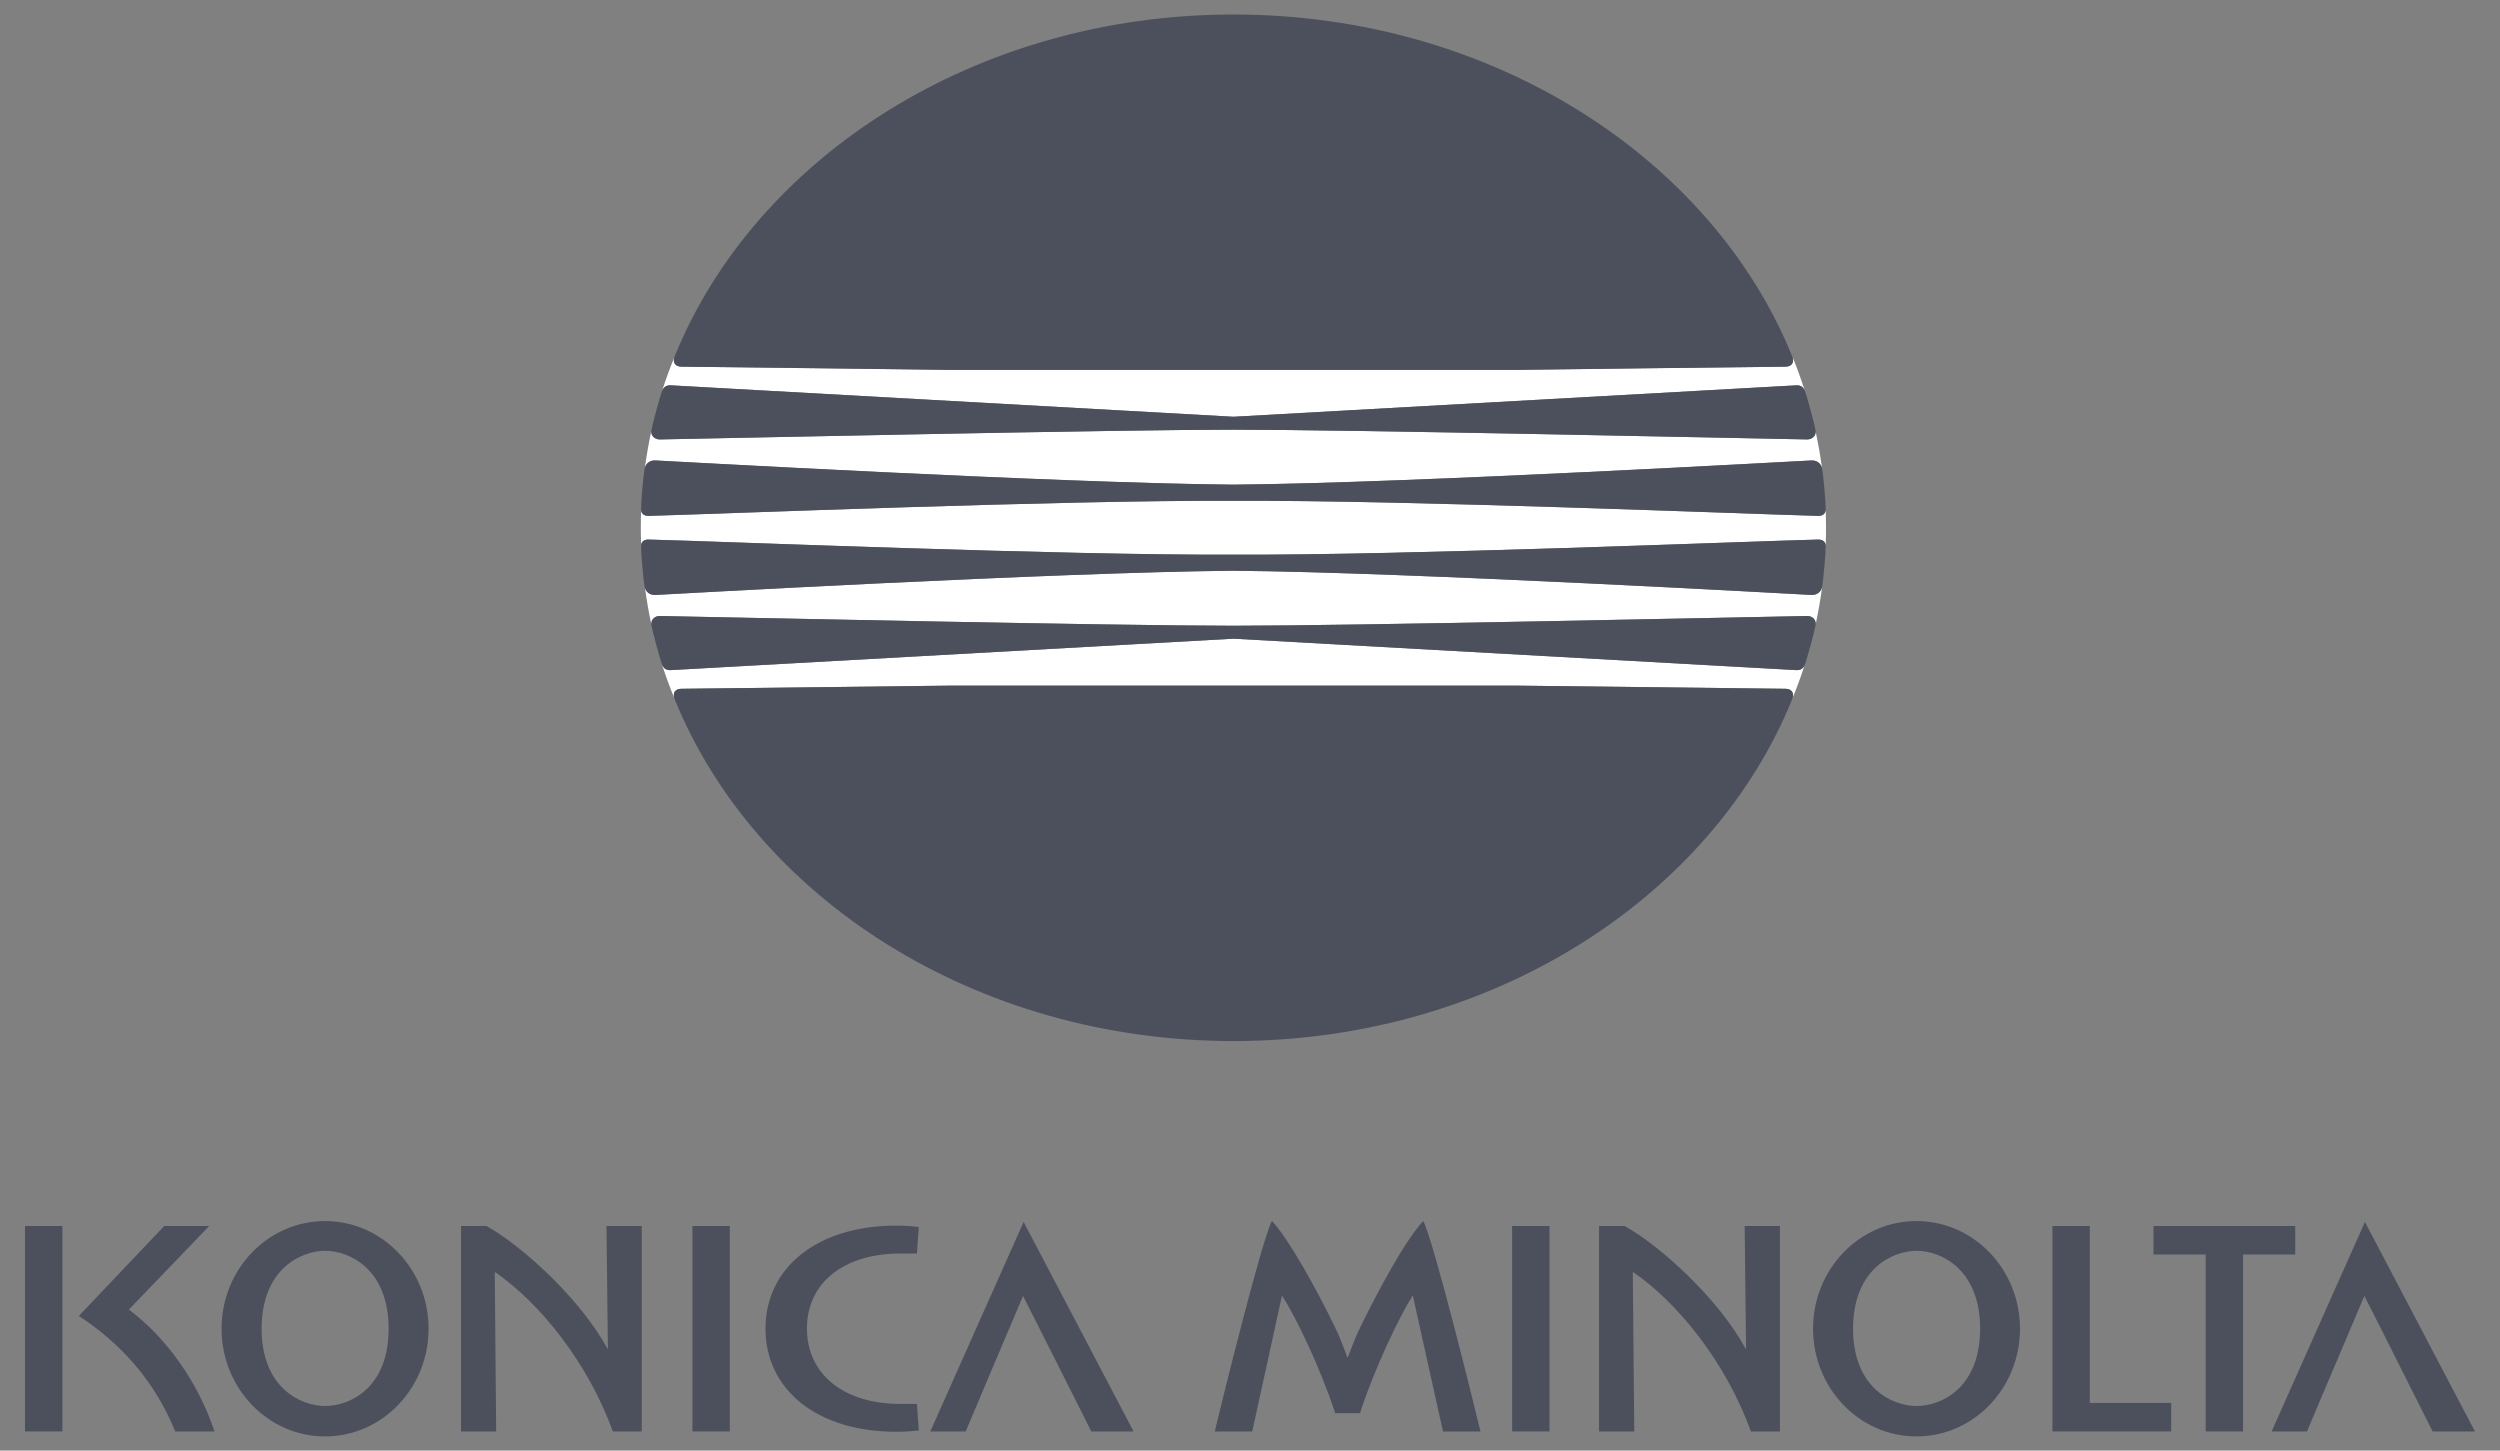<?xml version="1.0" encoding="utf-8"?>
<!-- Generator: Adobe Illustrator 26.0.1, SVG Export Plug-In . SVG Version: 6.00 Build 0)  -->
<svg version="1.1"
	 id="svg2" xmlns:cc="http://creativecommons.org/ns#" xmlns:dc="http://purl.org/dc/elements/1.1/" xmlns:rdf="http://www.w3.org/1999/02/22-rdf-syntax-ns#" xmlns:svg="http://www.w3.org/2000/svg"
	 xmlns="http://www.w3.org/2000/svg" xmlns:xlink="http://www.w3.org/1999/xlink" x="0px" y="0px" viewBox="0 0 400 232.1"
	 enable-background="new 0 0 400 232.1" xml:space="preserve">
<rect x="0" y="0" width="400" height="232.1" fill="#808080" stroke="none"/>
<g id="g10" transform="matrix(1, 0, 0, 1, 0, 0)">
	<g id="g12" transform="scale(0.1)">
		<path id="path14" fill="#FFFFFF" d="M1038.1,863.3c112.9,2.8,658.5,25.3,935.4,24.3c276.8,1,822.5-21.4,935.4-24.3
			c7.8-0.2,11.7,3.7,12.2,9.5c0.4-9.4,0.5-18.9,0.5-28.5c0-9.5-0.2-18.9-0.5-28.5c-0.5,6-4.4,9.7-12.2,9.6
			c-112.9-3-658.7-25.5-935.4-24.1c-277-1.3-822.5,21.1-935.4,24.1c-7.7,0.2-11.6-3.3-12.3-9.1c-0.3,9.2-0.5,18.6-0.5,28
			s0.2,18.8,0.5,28C1026.5,866.7,1030.4,863.1,1038.1,863.3"/>
		<path id="path16" fill="#FFFFFF" d="M1031.7,749.2c2.2-8.4,8.5-12.7,17.1-12.4c8.5,0.2,641.5,36.4,924.7,38.7
			c283-2.4,916.2-38.6,924.7-38.7c8.7-0.3,15.2,4.4,17.2,13.1c-2.7-20.1-6.2-39.9-10.4-59.5c0.2,7.7-6.2,12.7-13.6,12.7
			c-117.6-2.2-729.2-15.6-918-15.6c-188.6,0-800.2,13.4-917.8,15.6c-7.7,0-14.1-5.4-13.6-13.2
			C1037.8,709.5,1034.4,729.3,1031.7,749.2"/>
		<path id="path18" fill="#FFFFFF" d="M1059.4,625.2c2.8-6,6.7-8.9,13.6-8.7c117.1,6.5,900.6,50.3,900.6,50.3s783.6-43.8,900.9-50.3
			c6.4,0,10.2,2.5,12.9,8c-5.7-18.1-12.2-36-19.4-53.6c3.3,9.6-1.7,15.6-11.1,15.7c-19.8,0-426.4,5.1-426.4,5.1h-913.8
			c0,0-406.7-5.1-426.3-5.1c-9.4-0.2-14.4-6-11.4-15C1071.8,589,1065.2,607.1,1059.4,625.2"/>
		<path id="path20" fill="#FFFFFF" d="M2887.3,1064.3c-2.7,5.5-6.5,8.1-12.9,7.9c-117.3-6.4-900.9-50.3-900.9-50.3
			s-783.5,43.9-900.6,50.3c-6.9,0.2-10.7-2.5-13.6-8.6c5.8,18.1,12.4,35.9,19.6,53.5c-3-9.1,2-15.1,11.2-15.1
			c19.8-0.2,426.4-5,426.4-5h913.8c0,0,406.7,4.8,426.4,5c9.4,0,14.4,6.4,11.1,15.6C2875.1,1100,2881.6,1082.4,2887.3,1064.3"/>
		<path id="path22" fill="#FFFFFF" d="M2915.5,938.8c-2,8.7-8.5,13.4-17.2,13.1c-8.5-0.3-641.7-36.4-924.7-38.7
			c-283.1,2.3-916.1,38.4-924.7,38.7c-8.6,0.4-14.9-4-17.1-12.6c2.7,20.1,6,40.1,10.4,59.7c-0.5-8.1,6-13.6,13.6-13.4
			c117.6,2.2,729.2,15.6,917.8,15.6c188.8,0,800.4-13.4,918-15.6c7.4-0.2,13.8,5,13.6,12.7C2909.3,978.9,2912.8,959,2915.5,938.8"/>
		<path id="path24" fill="#4C505D" d="M1973.5,23.2c413,0,765.2,229.3,894,546.9c4,9.9-1,16.6-10.7,16.6
			c-19.8,0-426.4,5.1-426.4,5.1h-913.8c0,0-406.7-5.1-426.4-5.1c-9.7,0-14.7-6.7-10.7-16.6C1208.3,252.6,1560.5,23.2,1973.5,23.2"/>
		<path id="path26" fill="#4C505D" d="M1973.5,687.5c188.8,0,800.4,13.4,918,15.6c8.1,0,14.9-6,13.4-14.8
			c-1.8-10.7-13.6-52.8-16.4-61.1c-2.7-7.6-6.7-10.9-14.1-10.7c-117.3,6.5-900.9,50.3-900.9,50.3S1190,623,1072.9,616.5
			c-7.6-0.2-11.6,3.2-14.2,10.7c-3,8.4-14.6,50.4-16.4,61.1c-1.5,8.7,5.2,14.8,13.4,14.8C1173.3,700.9,1784.9,687.5,1973.5,687.5"/>
		<path id="path28" fill="#4C505D" d="M1973.5,801.3c276.8-1.3,822.5,21.1,935.4,24.1c8.5,0.2,12.2-4.4,12.2-11.1
			c0-13.4-4-54.5-5.4-63c-1.5-9.7-8.4-15.1-17.6-14.6c-8.5,0.2-641.7,36.4-924.7,38.7c-283.1-2.4-916.1-38.6-924.7-38.7
			c-9.2-0.5-16.1,4.9-17.6,14.6c-1.5,8.5-5.4,49.6-5.4,63c-0.2,6.7,3.7,11.2,12.3,11.1C1151,822.4,1696.6,800,1973.5,801.3"/>
		<path id="path30" fill="#4C505D" d="M1973.5,1665.7c413,0,765.2-229.4,894-547c4-10.1-1-16.6-10.7-16.6c-19.8-0.2-426.4-5-426.4-5
			h-913.8c0,0-406.7,4.8-426.4,5c-9.7,0-14.7,6.5-10.7,16.6C1208.3,1436.3,1560.5,1665.7,1973.5,1665.7"/>
		<path id="path32" fill="#4C505D" d="M1973.5,1001.2c188.8,0,800.4-13.4,918-15.6c8.1-0.2,14.9,6,13.4,14.9
			c-1.8,10.5-13.6,52.8-16.4,61c-2.7,7.7-6.7,10.9-14.1,10.7c-117.3-6.6-900.9-50.3-900.9-50.3s-783.5,43.7-900.6,50.3
			c-7.6,0.2-11.6-3-14.2-10.7c-3-8.2-14.6-50.5-16.4-61c-1.5-8.9,5.2-15.1,13.4-14.9C1173.3,987.8,1784.9,1001.2,1973.5,1001.2"/>
		<path id="path34" fill="#4C505D" d="M1973.5,887.4c276.8,1.2,822.5-21.3,935.4-24.1c8.5-0.2,12.2,4.2,12.2,11
			c0,13.3-4,54.3-5.4,63c-1.5,9.7-8.4,14.9-17.6,14.6c-8.5-0.3-641.7-36.4-924.7-38.7c-283.1,2.3-916.1,38.4-924.7,38.7
			c-9.2,0.4-16.1-4.8-17.6-14.6c-1.5-8.7-5.4-49.8-5.4-63c-0.2-6.8,3.7-11.2,12.3-11C1151,866.1,1696.6,888.6,1973.5,887.4"/>
		<path id="path36" fill="#4C505D" d="M520.3,2249.6c-39.5,0-101.7-29.3-101.7-123.7c0-94.5,62-124.6,101.7-124.6
			s101.5,30.1,101.5,124.6C621.9,2220.6,559.9,2249.6,520.3,2249.6z M520,1953.7c-91.3,0-165.5,77.1-165.5,172.3
			c0,95,74.2,172.3,165.5,172.3c91.5,0,165.7-77.3,165.7-172.3C685.8,2030.8,611.5,1953.7,520,1953.7"/>
		<path id="path38" fill="#4C505D" d="M3066.6,2249.6c-39.5,0-101.7-29.3-101.7-123.7c0-94.5,62-124.6,101.7-124.6
			s101.6,30.1,101.6,124.6C3168.2,2220.6,3106.1,2249.6,3066.6,2249.6z M3066.3,1953.7c-91.3,0-165.4,77.1-165.4,172.3
			c0,95,74.1,172.3,165.4,172.3c91.5,0,165.7-77.3,165.7-172.3C3232,2030.8,3157.8,1953.7,3066.3,1953.7"/>
		<path id="path40" fill="#4C505D" d="M40,1961.6h59.8v328.7H40V1961.6z"/>
		<path id="path42" fill="#4C505D" d="M1107.9,1961.6h59.8v328.7h-59.8V1961.6z"/>
		<path id="path44" fill="#4C505D" d="M2419.4,1961.6h59.8v328.7h-59.8V1961.6z"/>
		<path id="path46" fill="#4C505D" d="M1440.9,2005.6h26.2l3-42.4c-13.1-1.5-22.9-2.2-36.2-2.2c-127.2,0-209.1,67.9-209.1,164.9
			c0,97.2,81.9,164.9,209.1,164.9c13.3,0,23.1-0.7,36.2-2l-3-42.5h-26.2c-90.3,0-149.8-46.9-149.8-120.7
			C1291.1,2051.7,1350.9,2005.6,1440.9,2005.6"/>
		<path id="path48" fill="#4C505D" d="M972.6,2157.8c0,0.7-0.2,0.9-0.5,0.3c-43.7-80.4-137-164.9-193.8-196.5h-40.7v328.7h56.3
			c0,0-2.3-253.3-2.3-253.8c0-1,0.1-1.2,0.7-1c70.9,48.9,147.8,143.4,188.3,254.8h46.2v-328.7h-56.4
			C970.3,1961.6,972.6,2157.4,972.6,2157.8"/>
		<path id="path50" fill="#4C505D" d="M2793.7,2157.8c0,0.7-0.3,0.9-0.6,0.3c-43.6-80.4-136.9-164.9-193.7-196.5h-40.9v328.7h56.3
			c0,0-2.3-253.3-2.3-253.8c0-1,0.2-1.2,0.8-1c70.9,48.9,147.8,143.4,188.2,254.8h46.4v-328.7h-56.4
			C2791.3,1961.6,2793.7,2157.4,2793.7,2157.8"/>
		<path id="path52" fill="#4C505D" d="M1488.5,2290.3h56.6c0,0,88.5-209.7,91.8-216.8c3.9,7.2,109.2,216.8,109.2,216.8h67.6
			l-175.9-335.2L1488.5,2290.3"/>
		<path id="path54" fill="#4C505D" d="M3783.9,1955.1l-149.3,335.2h56.6c0,0,88.5-209.7,91.8-216.8c4,7.2,109.2,216.8,109.2,216.8
			h67.7L3783.9,1955.1"/>
		<path id="path56" fill="#4C505D" d="M206.2,2095.3c34.7-35.9,128.5-133.7,128.5-133.7h-71.9l-136.7,143.9
			c65.7,43,120.5,102,154.3,184.8h62.8C317.3,2212.6,267.5,2141.3,206.2,2095.3"/>
		<path id="path58" fill="#4C505D" d="M3343.7,1961.6h-59.8v328.7h190v-45.6h-130.2V1961.6"/>
		<path id="path60" fill="#4C505D" d="M3672.3,1961.6h-226.7v45.6h83.5v283.1h59.8v-283.1h83.5v-45.6"/>
		<path id="path62" fill="#4C505D" d="M2176.7,2123.1c-6,11.4-14.4,33.2-20.1,48.6c-0.2,0.3-0.7,0.3-0.9,0
			c-5.5-15.1-13.9-37.1-19.8-48.3c-28.7-59.5-73.9-141.3-100.8-169.9c-15.8,29.1-78.4,281.8-91.5,336.8h60
			c0,0,47.1-215.4,47.3-216.1c0.2-0.7,0.5-1,0.8-0.5c20.6,31.7,60.5,113.3,84.6,187.4h39.7c22.1-69.4,63.7-156.2,84.1-187.8
			c0.3-0.2,0.6,0,0.6,0.5c0.2,0.5,48.1,216.7,48.1,216.7h60c-13.3-54.9-75.7-307.6-91.6-336.8
			C2249.8,1982.2,2205.4,2064,2176.7,2123.1"/>
	</g>
</g>
</svg>